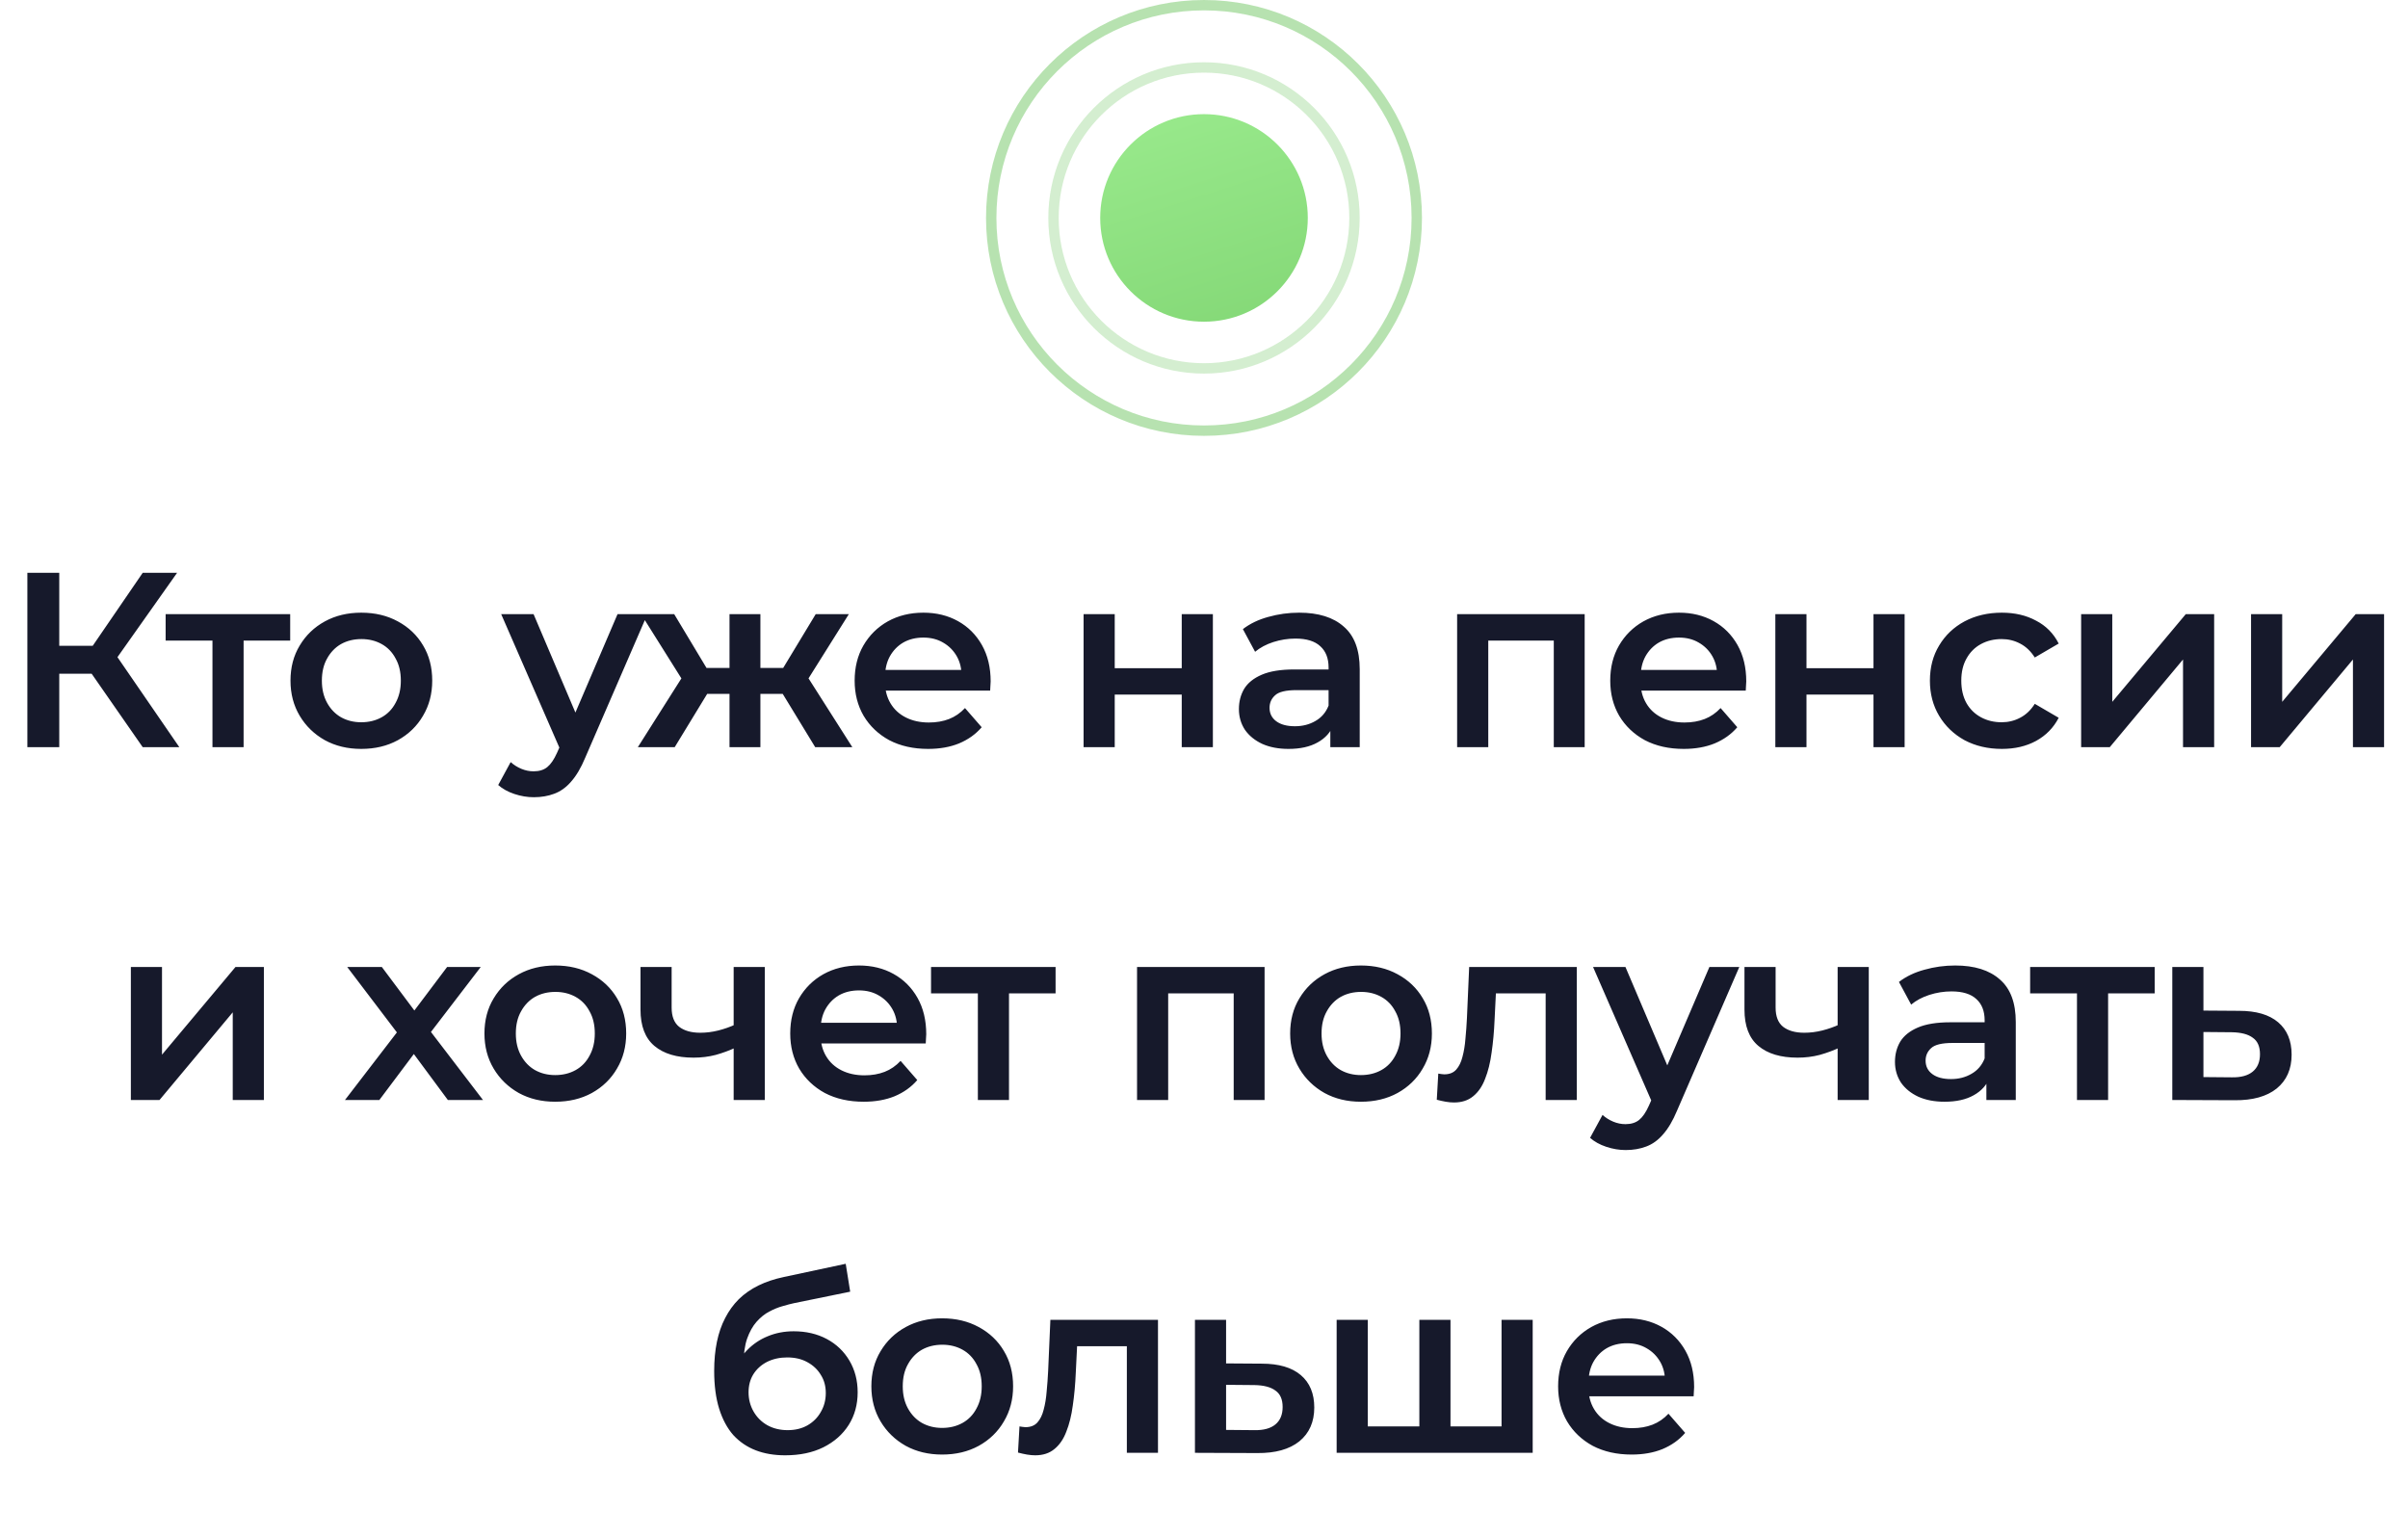 <?xml version="1.0" encoding="UTF-8"?> <svg xmlns="http://www.w3.org/2000/svg" width="232" height="148" viewBox="0 0 232 148" fill="none"><path d="M13.749 72L8.061 63.816L10.581 62.256L17.277 72H13.749ZM2.637 72V55.2H5.709V72H2.637ZM4.773 64.92V62.232H10.437V64.92H4.773ZM10.869 63.96L8.013 63.576L13.749 55.2H17.061L10.869 63.96ZM20.47 72V61.008L21.166 61.728H15.958V59.184H27.958V61.728H22.774L23.47 61.008V72H20.47ZM34.803 72.168C33.491 72.168 32.323 71.888 31.299 71.328C30.275 70.752 29.467 69.968 28.875 68.976C28.283 67.984 27.987 66.856 27.987 65.592C27.987 64.312 28.283 63.184 28.875 62.208C29.467 61.216 30.275 60.44 31.299 59.88C32.323 59.32 33.491 59.04 34.803 59.04C36.131 59.04 37.307 59.32 38.331 59.88C39.371 60.44 40.179 61.208 40.755 62.184C41.347 63.16 41.643 64.296 41.643 65.592C41.643 66.856 41.347 67.984 40.755 68.976C40.179 69.968 39.371 70.752 38.331 71.328C37.307 71.888 36.131 72.168 34.803 72.168ZM34.803 69.6C35.539 69.6 36.195 69.44 36.771 69.12C37.347 68.8 37.795 68.336 38.115 67.728C38.451 67.12 38.619 66.408 38.619 65.592C38.619 64.76 38.451 64.048 38.115 63.456C37.795 62.848 37.347 62.384 36.771 62.064C36.195 61.744 35.547 61.584 34.827 61.584C34.091 61.584 33.435 61.744 32.859 62.064C32.299 62.384 31.851 62.848 31.515 63.456C31.179 64.048 31.011 64.76 31.011 65.592C31.011 66.408 31.179 67.12 31.515 67.728C31.851 68.336 32.299 68.8 32.859 69.12C33.435 69.44 34.083 69.6 34.803 69.6ZM51.432 76.824C50.808 76.824 50.184 76.72 49.56 76.512C48.936 76.304 48.416 76.016 48 75.648L49.2 73.44C49.504 73.712 49.848 73.928 50.232 74.088C50.616 74.248 51.008 74.328 51.408 74.328C51.952 74.328 52.392 74.192 52.728 73.92C53.064 73.648 53.376 73.192 53.664 72.552L54.408 70.872L54.648 70.512L59.496 59.184H62.376L56.376 73.032C55.976 73.992 55.528 74.752 55.032 75.312C54.552 75.872 54.008 76.264 53.4 76.488C52.808 76.712 52.152 76.824 51.432 76.824ZM54.072 72.456L48.288 59.184H51.408L56.112 70.248L54.072 72.456ZM78.541 72L74.797 65.856L77.245 64.344L82.117 72H78.541ZM72.373 66.864V64.368H76.669V66.864H72.373ZM77.533 65.952L74.701 65.616L78.589 59.184H81.781L77.533 65.952ZM65.005 72H61.453L66.301 64.344L68.749 65.856L65.005 72ZM73.261 72H70.285V59.184H73.261V72ZM71.173 66.864H66.901V64.368H71.173V66.864ZM66.013 65.952L61.765 59.184H64.957L68.821 65.616L66.013 65.952ZM89.421 72.168C87.997 72.168 86.749 71.888 85.677 71.328C84.621 70.752 83.797 69.968 83.205 68.976C82.629 67.984 82.341 66.856 82.341 65.592C82.341 64.312 82.621 63.184 83.181 62.208C83.757 61.216 84.541 60.44 85.533 59.88C86.541 59.32 87.685 59.04 88.965 59.04C90.213 59.04 91.325 59.312 92.301 59.856C93.277 60.4 94.045 61.168 94.605 62.16C95.165 63.152 95.445 64.32 95.445 65.664C95.445 65.792 95.437 65.936 95.421 66.096C95.421 66.256 95.413 66.408 95.397 66.552H84.717V64.56H93.813L92.637 65.184C92.653 64.448 92.501 63.8 92.181 63.24C91.861 62.68 91.421 62.24 90.861 61.92C90.317 61.6 89.685 61.44 88.965 61.44C88.229 61.44 87.581 61.6 87.021 61.92C86.477 62.24 86.045 62.688 85.725 63.264C85.421 63.824 85.269 64.488 85.269 65.256V65.736C85.269 66.504 85.445 67.184 85.797 67.776C86.149 68.368 86.645 68.824 87.285 69.144C87.925 69.464 88.661 69.624 89.493 69.624C90.213 69.624 90.861 69.512 91.437 69.288C92.013 69.064 92.525 68.712 92.973 68.232L94.581 70.08C94.005 70.752 93.277 71.272 92.397 71.64C91.533 71.992 90.541 72.168 89.421 72.168ZM104.399 72V59.184H107.399V64.392H113.855V59.184H116.855V72H113.855V66.936H107.399V72H104.399ZM128.171 72V69.408L128.003 68.856V64.32C128.003 63.44 127.739 62.76 127.211 62.28C126.683 61.784 125.883 61.536 124.811 61.536C124.091 61.536 123.379 61.648 122.675 61.872C121.987 62.096 121.403 62.408 120.923 62.808L119.747 60.624C120.435 60.096 121.251 59.704 122.195 59.448C123.155 59.176 124.147 59.04 125.171 59.04C127.027 59.04 128.459 59.488 129.467 60.384C130.491 61.264 131.003 62.632 131.003 64.488V72H128.171ZM124.139 72.168C123.179 72.168 122.339 72.008 121.619 71.688C120.899 71.352 120.339 70.896 119.939 70.32C119.555 69.728 119.363 69.064 119.363 68.328C119.363 67.608 119.531 66.96 119.867 66.384C120.219 65.808 120.787 65.352 121.571 65.016C122.355 64.68 123.395 64.512 124.691 64.512H128.411V66.504H124.907C123.883 66.504 123.195 66.672 122.843 67.008C122.491 67.328 122.315 67.728 122.315 68.208C122.315 68.752 122.531 69.184 122.963 69.504C123.395 69.824 123.995 69.984 124.763 69.984C125.499 69.984 126.155 69.816 126.731 69.48C127.323 69.144 127.747 68.648 128.003 67.992L128.507 69.792C128.219 70.544 127.699 71.128 126.947 71.544C126.211 71.96 125.275 72.168 124.139 72.168ZM140.388 72V59.184H152.676V72H149.7V61.032L150.396 61.728H142.692L143.388 61.032V72H140.388ZM162.22 72.168C160.796 72.168 159.548 71.888 158.476 71.328C157.42 70.752 156.596 69.968 156.004 68.976C155.428 67.984 155.14 66.856 155.14 65.592C155.14 64.312 155.42 63.184 155.98 62.208C156.556 61.216 157.34 60.44 158.332 59.88C159.34 59.32 160.484 59.04 161.764 59.04C163.012 59.04 164.124 59.312 165.1 59.856C166.076 60.4 166.844 61.168 167.404 62.16C167.964 63.152 168.244 64.32 168.244 65.664C168.244 65.792 168.236 65.936 168.22 66.096C168.22 66.256 168.212 66.408 168.196 66.552H157.516V64.56H166.612L165.436 65.184C165.452 64.448 165.3 63.8 164.98 63.24C164.66 62.68 164.22 62.24 163.66 61.92C163.116 61.6 162.484 61.44 161.764 61.44C161.028 61.44 160.38 61.6 159.82 61.92C159.276 62.24 158.844 62.688 158.524 63.264C158.22 63.824 158.068 64.488 158.068 65.256V65.736C158.068 66.504 158.244 67.184 158.596 67.776C158.948 68.368 159.444 68.824 160.084 69.144C160.724 69.464 161.46 69.624 162.292 69.624C163.012 69.624 163.66 69.512 164.236 69.288C164.812 69.064 165.324 68.712 165.772 68.232L167.38 70.08C166.804 70.752 166.076 71.272 165.196 71.64C164.332 71.992 163.34 72.168 162.22 72.168ZM171.046 72V59.184H174.046V64.392H180.502V59.184H183.502V72H180.502V66.936H174.046V72H171.046ZM192.874 72.168C191.53 72.168 190.33 71.888 189.274 71.328C188.234 70.752 187.418 69.968 186.826 68.976C186.234 67.984 185.938 66.856 185.938 65.592C185.938 64.312 186.234 63.184 186.826 62.208C187.418 61.216 188.234 60.44 189.274 59.88C190.33 59.32 191.53 59.04 192.874 59.04C194.122 59.04 195.218 59.296 196.162 59.808C197.122 60.304 197.85 61.04 198.346 62.016L196.042 63.36C195.658 62.752 195.186 62.304 194.626 62.016C194.082 61.728 193.49 61.584 192.85 61.584C192.114 61.584 191.45 61.744 190.858 62.064C190.266 62.384 189.802 62.848 189.466 63.456C189.13 64.048 188.962 64.76 188.962 65.592C188.962 66.424 189.13 67.144 189.466 67.752C189.802 68.344 190.266 68.8 190.858 69.12C191.45 69.44 192.114 69.6 192.85 69.6C193.49 69.6 194.082 69.456 194.626 69.168C195.186 68.88 195.658 68.432 196.042 67.824L198.346 69.168C197.85 70.128 197.122 70.872 196.162 71.4C195.218 71.912 194.122 72.168 192.874 72.168ZM200.508 72V59.184H203.508V67.632L210.588 59.184H213.324V72H210.324V63.552L203.268 72H200.508ZM216.879 72V59.184H219.879V67.632L226.959 59.184H229.695V72H226.695V63.552L219.639 72H216.879ZM12.608 106V93.184H15.608V101.632L22.688 93.184H25.424V106H22.424V97.552L15.368 106H12.608ZM33.237 106L38.877 98.656L38.829 100.264L33.453 93.184H36.789L40.557 98.224H39.285L43.077 93.184H46.317L40.893 100.264L40.917 98.656L46.533 106H43.149L39.189 100.648L40.437 100.816L36.549 106H33.237ZM53.49 106.168C52.178 106.168 51.01 105.888 49.986 105.328C48.962 104.752 48.154 103.968 47.562 102.976C46.97 101.984 46.674 100.856 46.674 99.592C46.674 98.312 46.97 97.184 47.562 96.208C48.154 95.216 48.962 94.44 49.986 93.88C51.01 93.32 52.178 93.04 53.49 93.04C54.818 93.04 55.994 93.32 57.018 93.88C58.058 94.44 58.866 95.208 59.442 96.184C60.034 97.16 60.33 98.296 60.33 99.592C60.33 100.856 60.034 101.984 59.442 102.976C58.866 103.968 58.058 104.752 57.018 105.328C55.994 105.888 54.818 106.168 53.49 106.168ZM53.49 103.6C54.226 103.6 54.882 103.44 55.458 103.12C56.034 102.8 56.482 102.336 56.802 101.728C57.138 101.12 57.306 100.408 57.306 99.592C57.306 98.76 57.138 98.048 56.802 97.456C56.482 96.848 56.034 96.384 55.458 96.064C54.882 95.744 54.234 95.584 53.514 95.584C52.778 95.584 52.122 95.744 51.546 96.064C50.986 96.384 50.538 96.848 50.202 97.456C49.866 98.048 49.698 98.76 49.698 99.592C49.698 100.408 49.866 101.12 50.202 101.728C50.538 102.336 50.986 102.8 51.546 103.12C52.122 103.44 52.77 103.6 53.49 103.6ZM70.901 100.936C70.293 101.224 69.645 101.464 68.957 101.656C68.285 101.832 67.573 101.92 66.821 101.92C65.205 101.92 63.949 101.544 63.053 100.792C62.157 100.04 61.709 98.872 61.709 97.288V93.184H64.709V97.096C64.709 97.944 64.949 98.56 65.429 98.944C65.925 99.328 66.605 99.52 67.469 99.52C68.045 99.52 68.621 99.448 69.197 99.304C69.773 99.16 70.341 98.96 70.901 98.704V100.936ZM70.685 106V93.184H73.685V106H70.685ZM83.215 106.168C81.791 106.168 80.543 105.888 79.471 105.328C78.415 104.752 77.591 103.968 76.999 102.976C76.423 101.984 76.135 100.856 76.135 99.592C76.135 98.312 76.415 97.184 76.975 96.208C77.551 95.216 78.335 94.44 79.327 93.88C80.335 93.32 81.479 93.04 82.759 93.04C84.007 93.04 85.119 93.312 86.095 93.856C87.071 94.4 87.839 95.168 88.399 96.16C88.959 97.152 89.239 98.32 89.239 99.664C89.239 99.792 89.231 99.936 89.215 100.096C89.215 100.256 89.207 100.408 89.191 100.552H78.511V98.56H87.607L86.431 99.184C86.447 98.448 86.295 97.8 85.975 97.24C85.655 96.68 85.215 96.24 84.655 95.92C84.111 95.6 83.479 95.44 82.759 95.44C82.023 95.44 81.375 95.6 80.815 95.92C80.271 96.24 79.839 96.688 79.519 97.264C79.215 97.824 79.063 98.488 79.063 99.256V99.736C79.063 100.504 79.239 101.184 79.591 101.776C79.943 102.368 80.439 102.824 81.079 103.144C81.719 103.464 82.455 103.624 83.287 103.624C84.007 103.624 84.655 103.512 85.231 103.288C85.807 103.064 86.319 102.712 86.767 102.232L88.375 104.08C87.799 104.752 87.071 105.272 86.191 105.64C85.327 105.992 84.335 106.168 83.215 106.168ZM94.213 106V95.008L94.909 95.728H89.701V93.184H101.701V95.728H96.516L97.213 95.008V106H94.213ZM109.549 106V93.184H121.837V106H118.861V95.032L119.557 95.728H111.853L112.549 95.032V106H109.549ZM131.117 106.168C129.805 106.168 128.637 105.888 127.613 105.328C126.589 104.752 125.781 103.968 125.189 102.976C124.597 101.984 124.301 100.856 124.301 99.592C124.301 98.312 124.597 97.184 125.189 96.208C125.781 95.216 126.589 94.44 127.613 93.88C128.637 93.32 129.805 93.04 131.117 93.04C132.445 93.04 133.621 93.32 134.645 93.88C135.685 94.44 136.493 95.208 137.069 96.184C137.661 97.16 137.957 98.296 137.957 99.592C137.957 100.856 137.661 101.984 137.069 102.976C136.493 103.968 135.685 104.752 134.645 105.328C133.621 105.888 132.445 106.168 131.117 106.168ZM131.117 103.6C131.853 103.6 132.509 103.44 133.085 103.12C133.661 102.8 134.109 102.336 134.429 101.728C134.765 101.12 134.933 100.408 134.933 99.592C134.933 98.76 134.765 98.048 134.429 97.456C134.109 96.848 133.661 96.384 133.085 96.064C132.509 95.744 131.861 95.584 131.141 95.584C130.405 95.584 129.749 95.744 129.173 96.064C128.613 96.384 128.165 96.848 127.829 97.456C127.493 98.048 127.325 98.76 127.325 99.592C127.325 100.408 127.493 101.12 127.829 101.728C128.165 102.336 128.613 102.8 129.173 103.12C129.749 103.44 130.397 103.6 131.117 103.6ZM138.428 105.976L138.572 103.456C138.684 103.472 138.788 103.488 138.884 103.504C138.98 103.52 139.068 103.528 139.148 103.528C139.644 103.528 140.028 103.376 140.3 103.072C140.572 102.768 140.772 102.36 140.9 101.848C141.044 101.32 141.14 100.736 141.188 100.096C141.252 99.44 141.3 98.784 141.332 98.128L141.548 93.184H151.916V106H148.916V94.912L149.612 95.728H143.516L144.164 94.888L143.996 98.272C143.948 99.408 143.852 100.464 143.708 101.44C143.58 102.4 143.372 103.24 143.084 103.96C142.812 104.68 142.428 105.24 141.932 105.64C141.452 106.04 140.836 106.24 140.084 106.24C139.844 106.24 139.58 106.216 139.292 106.168C139.02 106.12 138.732 106.056 138.428 105.976ZM156.629 110.824C156.005 110.824 155.381 110.72 154.757 110.512C154.133 110.304 153.613 110.016 153.197 109.648L154.397 107.44C154.701 107.712 155.045 107.928 155.429 108.088C155.813 108.248 156.205 108.328 156.605 108.328C157.149 108.328 157.589 108.192 157.925 107.92C158.261 107.648 158.573 107.192 158.861 106.552L159.605 104.872L159.845 104.512L164.693 93.184H167.573L161.573 107.032C161.173 107.992 160.725 108.752 160.229 109.312C159.749 109.872 159.205 110.264 158.597 110.488C158.005 110.712 157.349 110.824 156.629 110.824ZM159.269 106.456L153.485 93.184H156.605L161.309 104.248L159.269 106.456ZM177.264 100.936C176.656 101.224 176.008 101.464 175.32 101.656C174.648 101.832 173.936 101.92 173.184 101.92C171.568 101.92 170.312 101.544 169.416 100.792C168.52 100.04 168.072 98.872 168.072 97.288V93.184H171.072V97.096C171.072 97.944 171.312 98.56 171.792 98.944C172.288 99.328 172.968 99.52 173.832 99.52C174.408 99.52 174.984 99.448 175.56 99.304C176.136 99.16 176.704 98.96 177.264 98.704V100.936ZM177.048 106V93.184H180.048V106H177.048ZM191.379 106V103.408L191.211 102.856V98.32C191.211 97.44 190.947 96.76 190.419 96.28C189.891 95.784 189.091 95.536 188.019 95.536C187.299 95.536 186.587 95.648 185.883 95.872C185.195 96.096 184.611 96.408 184.131 96.808L182.955 94.624C183.643 94.096 184.459 93.704 185.403 93.448C186.363 93.176 187.355 93.04 188.379 93.04C190.235 93.04 191.667 93.488 192.675 94.384C193.699 95.264 194.211 96.632 194.211 98.488V106H191.379ZM187.347 106.168C186.387 106.168 185.547 106.008 184.827 105.688C184.107 105.352 183.547 104.896 183.147 104.32C182.763 103.728 182.571 103.064 182.571 102.328C182.571 101.608 182.739 100.96 183.075 100.384C183.427 99.808 183.995 99.352 184.779 99.016C185.563 98.68 186.603 98.512 187.899 98.512H191.619V100.504H188.115C187.091 100.504 186.403 100.672 186.051 101.008C185.699 101.328 185.523 101.728 185.523 102.208C185.523 102.752 185.739 103.184 186.171 103.504C186.603 103.824 187.203 103.984 187.971 103.984C188.707 103.984 189.363 103.816 189.939 103.48C190.531 103.144 190.955 102.648 191.211 101.992L191.715 103.792C191.427 104.544 190.907 105.128 190.155 105.544C189.419 105.96 188.483 106.168 187.347 106.168ZM200.107 106V95.008L200.803 95.728H195.595V93.184H207.595V95.728H202.411L203.107 95.008V106H200.107ZM215.723 97.408C217.371 97.408 218.627 97.776 219.491 98.512C220.355 99.248 220.787 100.288 220.787 101.632C220.787 103.024 220.307 104.112 219.347 104.896C218.387 105.664 217.035 106.04 215.291 106.024L209.291 106V93.184H212.291V97.384L215.723 97.408ZM215.027 103.816C215.907 103.832 216.579 103.648 217.043 103.264C217.507 102.88 217.739 102.32 217.739 101.584C217.739 100.848 217.507 100.32 217.043 100C216.595 99.664 215.923 99.488 215.027 99.472L212.291 99.448V103.792L215.027 103.816ZM75.648 140.24C74.593 140.24 73.648 140.08 72.817 139.76C71.984 139.44 71.264 138.952 70.656 138.296C70.064 137.624 69.609 136.776 69.288 135.752C68.969 134.728 68.808 133.512 68.808 132.104C68.808 131.08 68.897 130.144 69.073 129.296C69.249 128.448 69.513 127.688 69.865 127.016C70.216 126.328 70.656 125.72 71.184 125.192C71.728 124.664 72.361 124.224 73.081 123.872C73.8 123.52 74.617 123.248 75.528 123.056L81.481 121.784L81.912 124.472L76.513 125.576C76.209 125.64 75.841 125.736 75.409 125.864C74.993 125.976 74.561 126.152 74.112 126.392C73.68 126.616 73.272 126.944 72.888 127.376C72.52 127.792 72.216 128.336 71.977 129.008C71.752 129.664 71.641 130.488 71.641 131.48C71.641 131.784 71.648 132.016 71.665 132.176C71.697 132.32 71.721 132.48 71.737 132.656C71.769 132.816 71.784 133.056 71.784 133.376L70.656 132.2C70.977 131.384 71.416 130.688 71.977 130.112C72.552 129.52 73.216 129.072 73.969 128.768C74.737 128.448 75.569 128.288 76.465 128.288C77.665 128.288 78.728 128.536 79.656 129.032C80.585 129.528 81.312 130.224 81.841 131.12C82.368 132.016 82.632 133.032 82.632 134.168C82.632 135.352 82.344 136.4 81.769 137.312C81.192 138.224 80.376 138.944 79.32 139.472C78.281 139.984 77.056 140.24 75.648 140.24ZM75.888 137.816C76.609 137.816 77.24 137.664 77.784 137.36C78.344 137.04 78.776 136.608 79.081 136.064C79.4 135.52 79.561 134.912 79.561 134.24C79.561 133.568 79.4 132.984 79.081 132.488C78.776 131.976 78.344 131.568 77.784 131.264C77.24 130.96 76.593 130.808 75.841 130.808C75.121 130.808 74.472 130.952 73.897 131.24C73.337 131.528 72.897 131.928 72.576 132.44C72.272 132.936 72.121 133.512 72.121 134.168C72.121 134.84 72.281 135.456 72.6 136.016C72.921 136.576 73.361 137.016 73.921 137.336C74.496 137.656 75.153 137.816 75.888 137.816ZM90.768 140.168C89.456 140.168 88.288 139.888 87.264 139.328C86.24 138.752 85.432 137.968 84.84 136.976C84.248 135.984 83.952 134.856 83.952 133.592C83.952 132.312 84.248 131.184 84.84 130.208C85.432 129.216 86.24 128.44 87.264 127.88C88.288 127.32 89.456 127.04 90.768 127.04C92.096 127.04 93.272 127.32 94.296 127.88C95.336 128.44 96.144 129.208 96.72 130.184C97.312 131.16 97.608 132.296 97.608 133.592C97.608 134.856 97.312 135.984 96.72 136.976C96.144 137.968 95.336 138.752 94.296 139.328C93.272 139.888 92.096 140.168 90.768 140.168ZM90.768 137.6C91.504 137.6 92.16 137.44 92.736 137.12C93.312 136.8 93.76 136.336 94.08 135.728C94.416 135.12 94.584 134.408 94.584 133.592C94.584 132.76 94.416 132.048 94.08 131.456C93.76 130.848 93.312 130.384 92.736 130.064C92.16 129.744 91.512 129.584 90.792 129.584C90.056 129.584 89.4 129.744 88.824 130.064C88.264 130.384 87.816 130.848 87.48 131.456C87.144 132.048 86.976 132.76 86.976 133.592C86.976 134.408 87.144 135.12 87.48 135.728C87.816 136.336 88.264 136.8 88.824 137.12C89.4 137.44 90.048 137.6 90.768 137.6ZM98.079 139.976L98.223 137.456C98.335 137.472 98.439 137.488 98.535 137.504C98.631 137.52 98.719 137.528 98.799 137.528C99.295 137.528 99.679 137.376 99.951 137.072C100.223 136.768 100.423 136.36 100.551 135.848C100.695 135.32 100.791 134.736 100.839 134.096C100.903 133.44 100.951 132.784 100.983 132.128L101.199 127.184H111.567V140H108.567V128.912L109.263 129.728H103.167L103.815 128.888L103.647 132.272C103.599 133.408 103.503 134.464 103.359 135.44C103.231 136.4 103.023 137.24 102.735 137.96C102.463 138.68 102.079 139.24 101.583 139.64C101.103 140.04 100.487 140.24 99.735 140.24C99.495 140.24 99.231 140.216 98.943 140.168C98.671 140.12 98.383 140.056 98.079 139.976ZM121.56 131.408C123.208 131.408 124.464 131.776 125.328 132.512C126.192 133.248 126.624 134.288 126.624 135.632C126.624 137.024 126.144 138.112 125.184 138.896C124.224 139.664 122.872 140.04 121.128 140.024L115.128 140V127.184H118.128V131.384L121.56 131.408ZM120.864 137.816C121.744 137.832 122.416 137.648 122.88 137.264C123.344 136.88 123.576 136.32 123.576 135.584C123.576 134.848 123.344 134.32 122.88 134C122.432 133.664 121.76 133.488 120.864 133.472L118.128 133.448V137.792L120.864 137.816ZM137.396 137.456L136.748 138.176V127.184H139.748V138.176L139.028 137.456H145.364L144.668 138.176V127.184H147.668V140H128.78V127.184H131.78V138.176L131.084 137.456H137.396ZM157.198 140.168C155.774 140.168 154.526 139.888 153.454 139.328C152.398 138.752 151.574 137.968 150.982 136.976C150.406 135.984 150.118 134.856 150.118 133.592C150.118 132.312 150.398 131.184 150.958 130.208C151.534 129.216 152.318 128.44 153.31 127.88C154.318 127.32 155.462 127.04 156.742 127.04C157.99 127.04 159.102 127.312 160.078 127.856C161.054 128.4 161.822 129.168 162.382 130.16C162.942 131.152 163.222 132.32 163.222 133.664C163.222 133.792 163.214 133.936 163.198 134.096C163.198 134.256 163.19 134.408 163.174 134.552H152.494V132.56H161.59L160.414 133.184C160.43 132.448 160.278 131.8 159.958 131.24C159.638 130.68 159.198 130.24 158.638 129.92C158.094 129.6 157.462 129.44 156.742 129.44C156.006 129.44 155.358 129.6 154.798 129.92C154.254 130.24 153.822 130.688 153.502 131.264C153.198 131.824 153.046 132.488 153.046 133.256V133.736C153.046 134.504 153.222 135.184 153.574 135.776C153.926 136.368 154.422 136.824 155.062 137.144C155.702 137.464 156.438 137.624 157.27 137.624C157.99 137.624 158.638 137.512 159.214 137.288C159.79 137.064 160.302 136.712 160.75 136.232L162.358 138.08C161.782 138.752 161.054 139.272 160.174 139.64C159.31 139.992 158.318 140.168 157.198 140.168Z" fill="#16192B"></path><circle opacity="0.3" cx="116" cy="21" r="14.5" stroke="#70C762"></circle><circle opacity="0.5" cx="116" cy="21" r="20.5" stroke="#70C762"></circle><circle cx="116" cy="21" r="10" fill="url(#paint0_linear_2003_153)"></circle><defs><linearGradient id="paint0_linear_2003_153" x1="116" y1="11" x2="129.571" y2="53.5" gradientUnits="userSpaceOnUse"><stop stop-color="#97E88A"></stop><stop offset="1" stop-color="#70C762"></stop></linearGradient></defs></svg> 